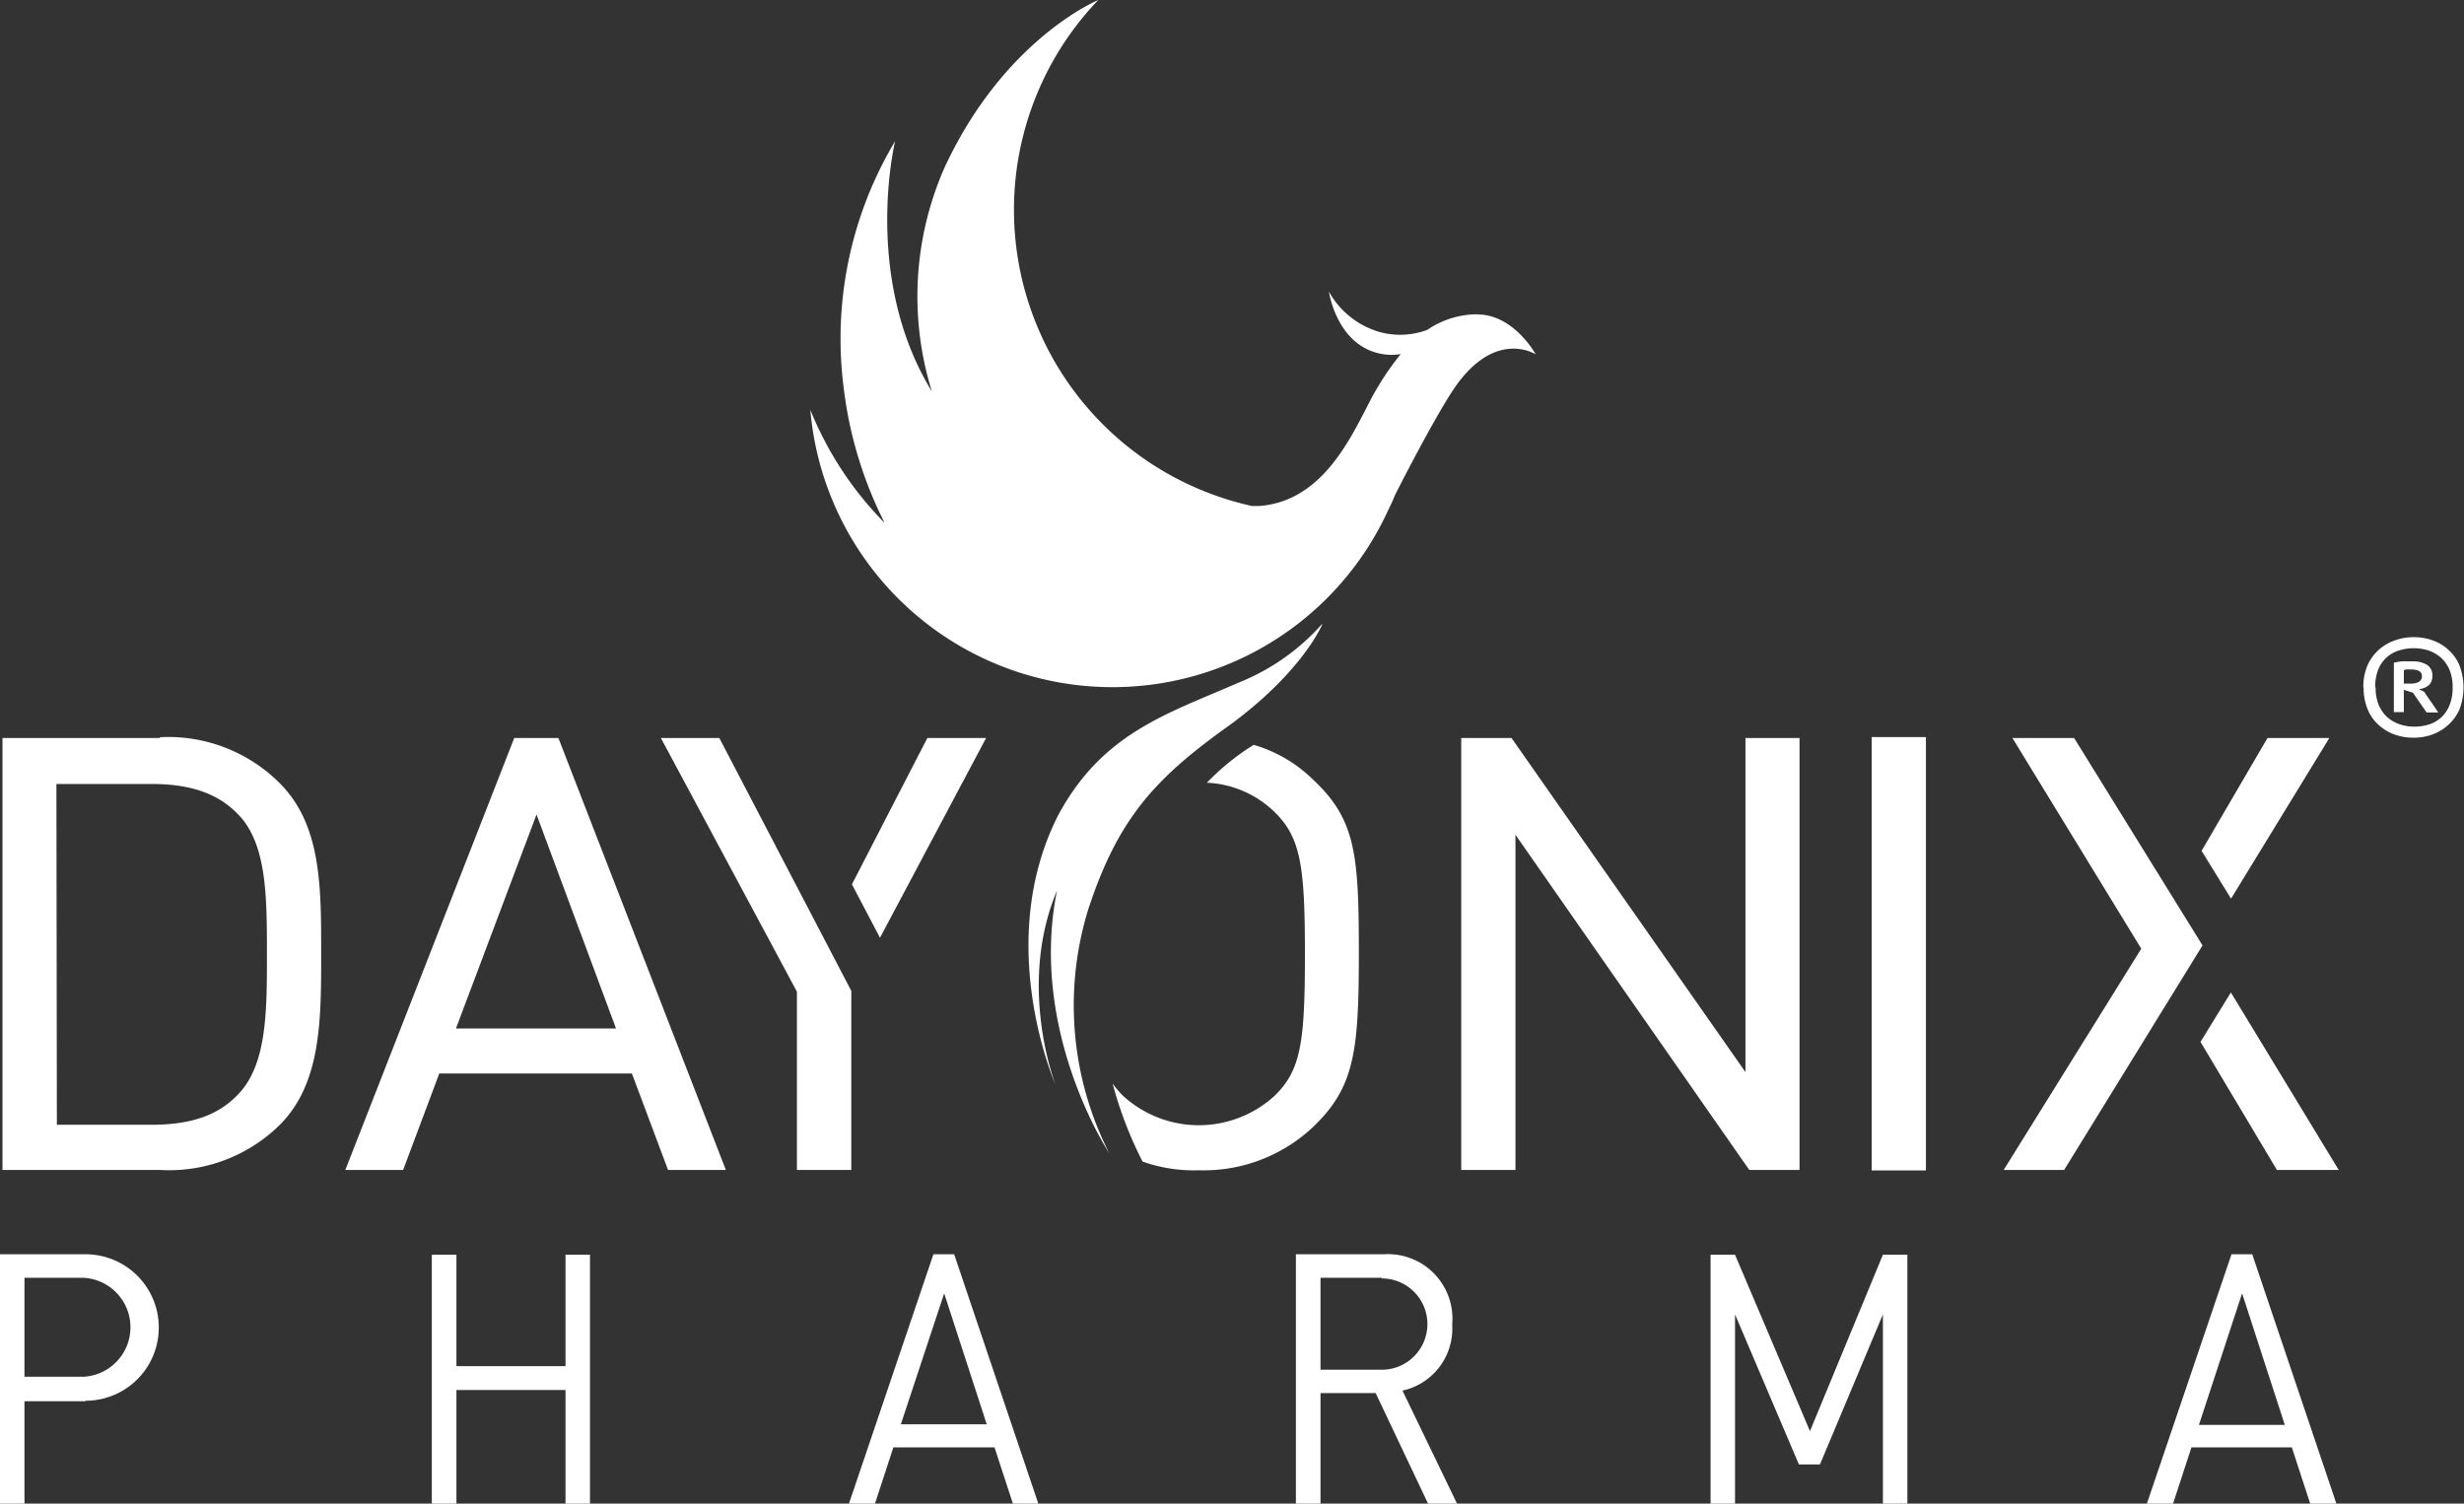 <svg xmlns="http://www.w3.org/2000/svg" viewBox="0 0 158.12 96.49"><rect x="0" y="0" width="158.12" height="96.49" fill="#333333" stroke="none"/><defs><style>.cls-1{fill:#fff;}</style></defs><title>footer-logo</title><g id="Layer_2" data-name="Layer 2"><g id="Layer_1-2" data-name="Layer 1"><path class="cls-1" d="M35.83,47.36H33L22.16,75.08h3.71l2.32-6.19H40.55l2.32,6.19h3.71l-10.7-27.6ZM39.53,66H29.26l5.17-13.73Z"/><polygon class="cls-1" points="143.17 57.67 149.32 47.62 149.47 47.36 145.51 47.36 141.28 54.6 143.17 57.67"/><polygon class="cls-1" points="141.34 60.67 133.1 47.36 129.14 47.36 137.41 60.88 128.58 75.08 132.46 75.08 141.34 60.67"/><polygon class="cls-1" points="143.16 63.69 141.21 66.86 146.06 74.99 146.11 75.08 150.08 75.08 143.16 63.69"/><polygon class="cls-1" points="112.01 68.8 97.06 47.45 97 47.36 93.77 47.36 93.77 75.08 97.25 75.08 97.25 53.57 112.2 75 112.26 75.08 115.48 75.08 115.48 47.36 112.01 47.36 112.01 68.8"/><rect class="cls-1" x="120.11" y="47.3" width="3.48" height="27.81"/><path class="cls-1" d="M10.28,47.36H.16V75.08H10.28A10.1,10.1,0,0,0,18,72.14c2.61-2.66,2.61-6.67,2.61-10.92S20.64,53,18,50.31a10.11,10.11,0,0,0-7.75-3m-6.63,3h6.1c2.52,0,4.28.62,5.55,1.94,1.86,1.88,1.86,5.32,1.86,9s0,7.09-1.87,9c-1.26,1.32-3,1.93-5.54,1.93H3.65Z"/><polygon class="cls-1" points="46.16 47.36 42.41 47.36 51.14 63.64 51.14 75.08 54.63 75.08 54.63 63.64 54.64 63.61 46.16 47.36"/><polygon class="cls-1" points="56.47 60.18 63.28 47.36 59.51 47.36 54.67 56.75 56.47 60.18"/><path class="cls-1" d="M94.84,20.17a5.68,5.68,0,0,0-3.25,1,5,5,0,0,1-3.08.13,5.47,5.47,0,0,1-3.23-2.58s.5,3.5,3.42,4a3.4,3.4,0,0,0,1.19,0,17.63,17.63,0,0,0-1.5,2.16c-1.28,2.1-3,7.25-7.58,7.59l-.47,0A19.46,19.46,0,0,1,70.48,0c-.4.17-6.16,2.75-9.87,10.76a20.51,20.51,0,0,0-.81,14.36C55.31,17.8,57.44,9.06,57.44,9.06a24.71,24.71,0,0,0-3.3,15.82,26,26,0,0,0,2.63,8.68A22.13,22.13,0,0,1,52,26.3a19.46,19.46,0,0,0,37.1,6.4.66.66,0,0,0,.07-.15h0a6.6,6.6,0,0,0,.34-.76s2.14-4.25,3.61-6.57c2.71-4.25,5.43-2.48,5.43-2.48s-1.39-2.55-3.72-2.56"/><path class="cls-1" d="M84.88,40l0,0h0A14.2,14.2,0,0,1,79.5,43.8c-4.57,2-8.72,3.21-11.57,8.47-4.23,8.25-.19,17.35-.19,17.35s-2.49-6.33.09-12.47C66,66.2,71.18,74,71.18,74a20.9,20.9,0,0,1-1.33-15.69c1.91-5.79,4.27-8.37,9.05-11.77,4.43-3.24,5.79-6.11,5.94-6.44l0-.06"/><path class="cls-1" d="M5.49,89.92H1.57v6.57H0v-16H5.49a4.7,4.7,0,0,1,0,9.4M5.37,82H1.57v6.35h3.8a3.18,3.18,0,0,0,0-6.35"/><polygon class="cls-1" points="36.29 96.49 36.29 89.2 29.29 89.2 29.29 96.49 27.71 96.49 27.71 80.52 29.29 80.52 29.29 87.67 36.29 87.67 36.29 80.52 37.86 80.52 37.86 96.49 36.29 96.49"/><path class="cls-1" d="M65,96.49l-1.18-3.61H57.33l-1.18,3.61H54.48l5.42-16h1.33l5.4,16ZM60.59,83,57.81,91.4h5.51Z"/><path class="cls-1" d="M91.64,96.49,88.28,89.4H84.74v7.09H83.16v-16h5.66A4.14,4.14,0,0,1,93.19,85,4.07,4.07,0,0,1,90,89.24l3.5,7.25ZM88.67,82H84.74V87.9h3.93a2.93,2.93,0,1,0,0-5.86"/><polygon class="cls-1" points="120.83 96.49 120.83 84.35 116.79 93.98 115.44 93.98 111.34 84.35 111.34 96.49 109.77 96.49 109.77 80.52 111.34 80.52 116.15 91.84 120.83 80.52 122.4 80.52 122.4 96.49 120.83 96.49"/><path class="cls-1" d="M148.25,96.49l-1.18-3.61h-6.44l-1.18,3.61h-1.68l5.43-16h1.33l5.4,16ZM143.88,83l-2.77,8.44h5.51Z"/><path class="cls-1" d="M84.23,50a9,9,0,0,0-3.78-2.2,15.54,15.54,0,0,0-3,2.43,6.65,6.65,0,0,1,4.29,1.83c1.72,1.65,2,3.44,2,9.15s-.25,7.5-2,9.16a7.21,7.21,0,0,1-9.62,0,6.11,6.11,0,0,1-.72-.83,25.29,25.29,0,0,0,1.92,5,9.82,9.82,0,0,0,3.61.56,10.24,10.24,0,0,0,7.27-2.72c2.72-2.57,3-4.84,3-11.21S87,52.58,84.23,50"/><path class="cls-1" d="M151.66,44.12a3.5,3.5,0,0,1,.25-1.38,2.95,2.95,0,0,1,1.74-1.63,3.41,3.41,0,0,1,1.24-.22,3.48,3.48,0,0,1,1.26.22,2.9,2.9,0,0,1,1,.62,2.67,2.67,0,0,1,.69,1,4,4,0,0,1,0,2.77,2.84,2.84,0,0,1-.71,1,3,3,0,0,1-1,.62,3.41,3.41,0,0,1-1.24.22,3.49,3.49,0,0,1-1.27-.22,2.94,2.94,0,0,1-1-.62,2.67,2.67,0,0,1-.69-1,3.52,3.52,0,0,1-.25-1.39m.77,0a2.87,2.87,0,0,0,.19,1.11,2.29,2.29,0,0,0,.53.78,2.34,2.34,0,0,0,.79.47,3,3,0,0,0,.95.16,3.1,3.1,0,0,0,1-.15,2.2,2.2,0,0,0,.78-.47,2.12,2.12,0,0,0,.51-.78,2.88,2.88,0,0,0,.19-1.12,2.85,2.85,0,0,0-.19-1.1,2.29,2.29,0,0,0-.53-.78,2.39,2.39,0,0,0-.78-.47,3,3,0,0,0-1-.16,3.11,3.11,0,0,0-1,.16,2.2,2.2,0,0,0-.78.47,2.12,2.12,0,0,0-.51.78,3.06,3.06,0,0,0-.18,1.1m1.2-1.58a2.84,2.84,0,0,1,.55-.09l.67,0a1.71,1.71,0,0,1,.88.21.78.78,0,0,1,.37.74.76.76,0,0,1-.25.6,1.14,1.14,0,0,1-.62.23l.34.17.91,1.33h-.75l-.88-1.27-.58-.18V45.7h-.64Zm1.09.43h-.26a.48.48,0,0,0-.19.05v.86h.41a1.16,1.16,0,0,0,.55-.11.4.4,0,0,0,.2-.38c0-.28-.24-.42-.71-.42"/></g></g></svg>